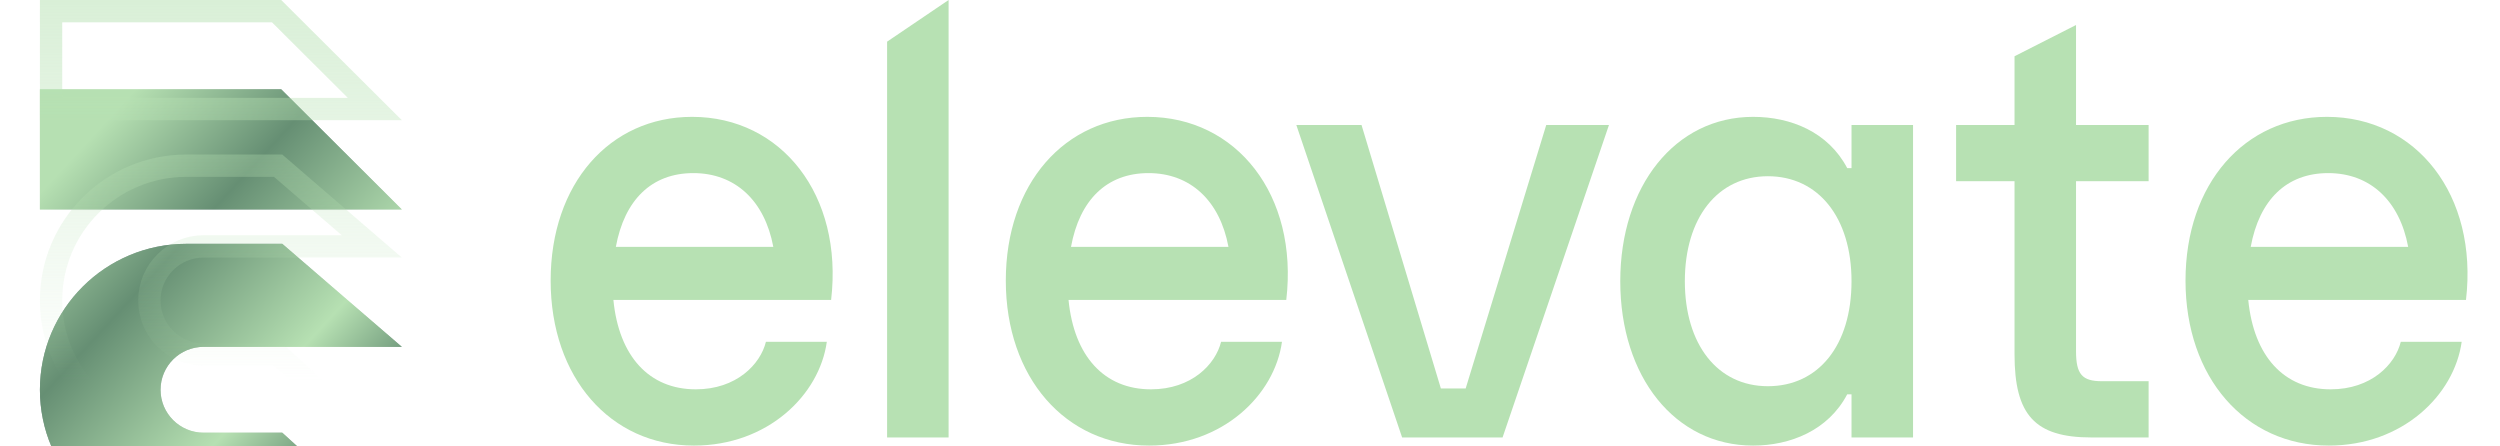 <svg width="112" height="20" viewBox="0 0 112 20" fill="none" xmlns="http://www.w3.org/2000/svg">
<g filter="url(#filter0_i_28_19098)">
<path d="M12.597 0H1.788V5.385H18.002L12.597 0Z" fill="url(#paint0_linear_28_19098)"/>
<path d="M12.597 0H1.788V5.385H18.002L12.597 0Z" fill="#B7E1B3" fill-opacity="0.5"/>
<path d="M18.002 11.539L12.646 6.923H8.351C4.726 6.923 1.788 9.85 1.788 13.461C1.788 17.073 4.726 20 8.351 20H17.713L12.646 15.385H9.123C8.057 15.385 7.192 14.524 7.192 13.461C7.192 12.399 8.057 11.539 9.123 11.539H18.002Z" fill="url(#paint1_linear_28_19098)"/>
<path d="M18.002 11.539L12.646 6.923H8.351C4.726 6.923 1.788 9.85 1.788 13.461C1.788 17.073 4.726 20 8.351 20H17.713L12.646 15.385H9.123C8.057 15.385 7.192 14.524 7.192 13.461C7.192 12.399 8.057 11.539 9.123 11.539H18.002Z" fill="#B7E1B3" fill-opacity="0.5"/>
</g>
<path d="M2.288 4.885V0.5H12.391L16.792 4.885H2.288ZM8.351 7.423H12.46L16.656 11.039H9.123C7.782 11.039 6.692 12.121 6.692 13.461C6.692 14.802 7.782 15.885 9.123 15.885H12.452L16.421 19.5H8.351C5 19.5 2.288 16.795 2.288 13.461C2.288 10.128 5 7.423 8.351 7.423Z" stroke="url(#paint2_linear_28_19098)"/>
<path d="M39.742 1.866V19.598H42.497V0L39.742 1.866Z" fill="#B7E1B3"/>
<path fill-rule="evenodd" clip-rule="evenodd" d="M27.48 13.438H37.234C37.785 8.735 35.002 5.235 31.007 5.235C27.314 5.235 24.669 8.231 24.669 12.57C24.669 16.91 27.342 19.962 31.089 19.962C34.396 19.962 36.711 17.694 37.041 15.314H34.313C34.065 16.322 32.99 17.442 31.172 17.442C29.078 17.442 27.727 15.958 27.48 13.438ZM34.644 11.059H27.59C27.976 8.959 29.188 7.755 31.062 7.755C32.935 7.755 34.258 8.987 34.644 11.059Z" fill="#B7E1B3"/>
<path fill-rule="evenodd" clip-rule="evenodd" d="M57.625 13.438H47.87C48.118 15.958 49.469 17.442 51.563 17.442C53.382 17.442 54.456 16.322 54.704 15.314H57.432C57.102 17.694 54.787 19.962 51.48 19.962C47.733 19.962 45.06 16.91 45.06 12.57C45.06 8.231 47.705 5.235 51.398 5.235C55.393 5.235 58.176 8.735 57.625 13.438ZM47.981 11.059H55.035C54.649 8.987 53.326 7.755 51.453 7.755C49.579 7.755 48.366 8.959 47.981 11.059Z" fill="#B7E1B3"/>
<path d="M58.075 5.599L62.815 19.598H67.315L72.082 5.599H69.272L65.662 17.404H64.551L60.996 5.599H58.075Z" fill="#B7E1B3"/>
<path fill-rule="evenodd" clip-rule="evenodd" d="M72.588 12.598C72.588 8.343 75.04 5.235 78.54 5.235C80.22 5.235 81.901 5.907 82.755 7.531H82.948V5.599H85.704V19.598H82.948V17.666H82.755C81.901 19.29 80.193 19.962 78.54 19.962C75.04 19.962 72.588 16.882 72.588 12.598ZM82.948 12.598C82.948 9.743 81.46 7.895 79.201 7.895C76.941 7.895 75.481 9.771 75.481 12.598C75.481 15.426 76.941 17.302 79.201 17.302C81.46 17.302 82.948 15.482 82.948 12.598Z" fill="#B7E1B3"/>
<path d="M93.006 8.119H96.258V5.599H93.006V1.12L90.251 2.52V5.599H87.633V8.119H90.251V15.874C90.251 18.59 91.16 19.598 93.695 19.598H96.258V17.078H94.163C93.282 17.078 93.006 16.77 93.006 15.734V8.119Z" fill="#B7E1B3"/>
<path fill-rule="evenodd" clip-rule="evenodd" d="M110.476 13.438H100.722C100.97 15.958 102.32 17.442 104.414 17.442C106.233 17.442 107.307 16.322 107.555 15.314H110.283C109.953 17.694 107.638 19.962 104.331 19.962C100.584 19.962 97.911 16.91 97.911 12.57C97.911 8.231 100.556 5.235 104.249 5.235C108.244 5.235 111.027 8.735 110.476 13.438ZM100.832 11.059H107.886C107.5 8.987 106.178 7.755 104.304 7.755C102.43 7.755 101.218 8.959 100.832 11.059Z" fill="#B7E1B3"/>
<defs>
<filter id="filter0_i_28_19098" x="1.788" y="0" width="16.215" height="24" filterUnits="userSpaceOnUse" color-interpolation-filters="sRGB">
<feFlood flood-opacity="0" result="BackgroundImageFix"/>
<feBlend mode="normal" in="SourceGraphic" in2="BackgroundImageFix" result="shape"/>
<feColorMatrix in="SourceAlpha" type="matrix" values="0 0 0 0 0 0 0 0 0 0 0 0 0 0 0 0 0 0 127 0" result="hardAlpha"/>
<feOffset dy="4"/>
<feGaussianBlur stdDeviation="3"/>
<feComposite in2="hardAlpha" operator="arithmetic" k2="-1" k3="1"/>
<feColorMatrix type="matrix" values="0 0 0 0 1 0 0 0 0 1 0 0 0 0 1 0 0 0 0.6 0"/>
<feBlend mode="normal" in2="shape" result="effect1_innerShadow_28_19098"/>
</filter>
<linearGradient id="paint0_linear_28_19098" x1="3.747" y1="2.5" x2="20.734" y2="18.104" gradientUnits="userSpaceOnUse">
<stop stop-color="#B7E1B3"/>
<stop offset="0.27" stop-color="#163E35"/>
<stop offset="0.58" stop-color="#B7E1B3"/>
<stop offset="0.755" stop-color="#163E35"/>
<stop offset="0.885" stop-color="#B7E1B3"/>
<stop offset="1" stop-color="white"/>
</linearGradient>
<linearGradient id="paint1_linear_28_19098" x1="3.747" y1="2.5" x2="20.734" y2="18.104" gradientUnits="userSpaceOnUse">
<stop stop-color="#B7E1B3"/>
<stop offset="0.27" stop-color="#163E35"/>
<stop offset="0.58" stop-color="#B7E1B3"/>
<stop offset="0.755" stop-color="#163E35"/>
<stop offset="0.885" stop-color="#B7E1B3"/>
<stop offset="1" stop-color="white"/>
</linearGradient>
<linearGradient id="paint2_linear_28_19098" x1="9.895" y1="0" x2="9.895" y2="17.083" gradientUnits="userSpaceOnUse">
<stop stop-color="#B7E1B3" stop-opacity="0.53"/>
<stop offset="1" stop-color="#B7E1B3" stop-opacity="0"/>
</linearGradient>
</defs>
</svg>
